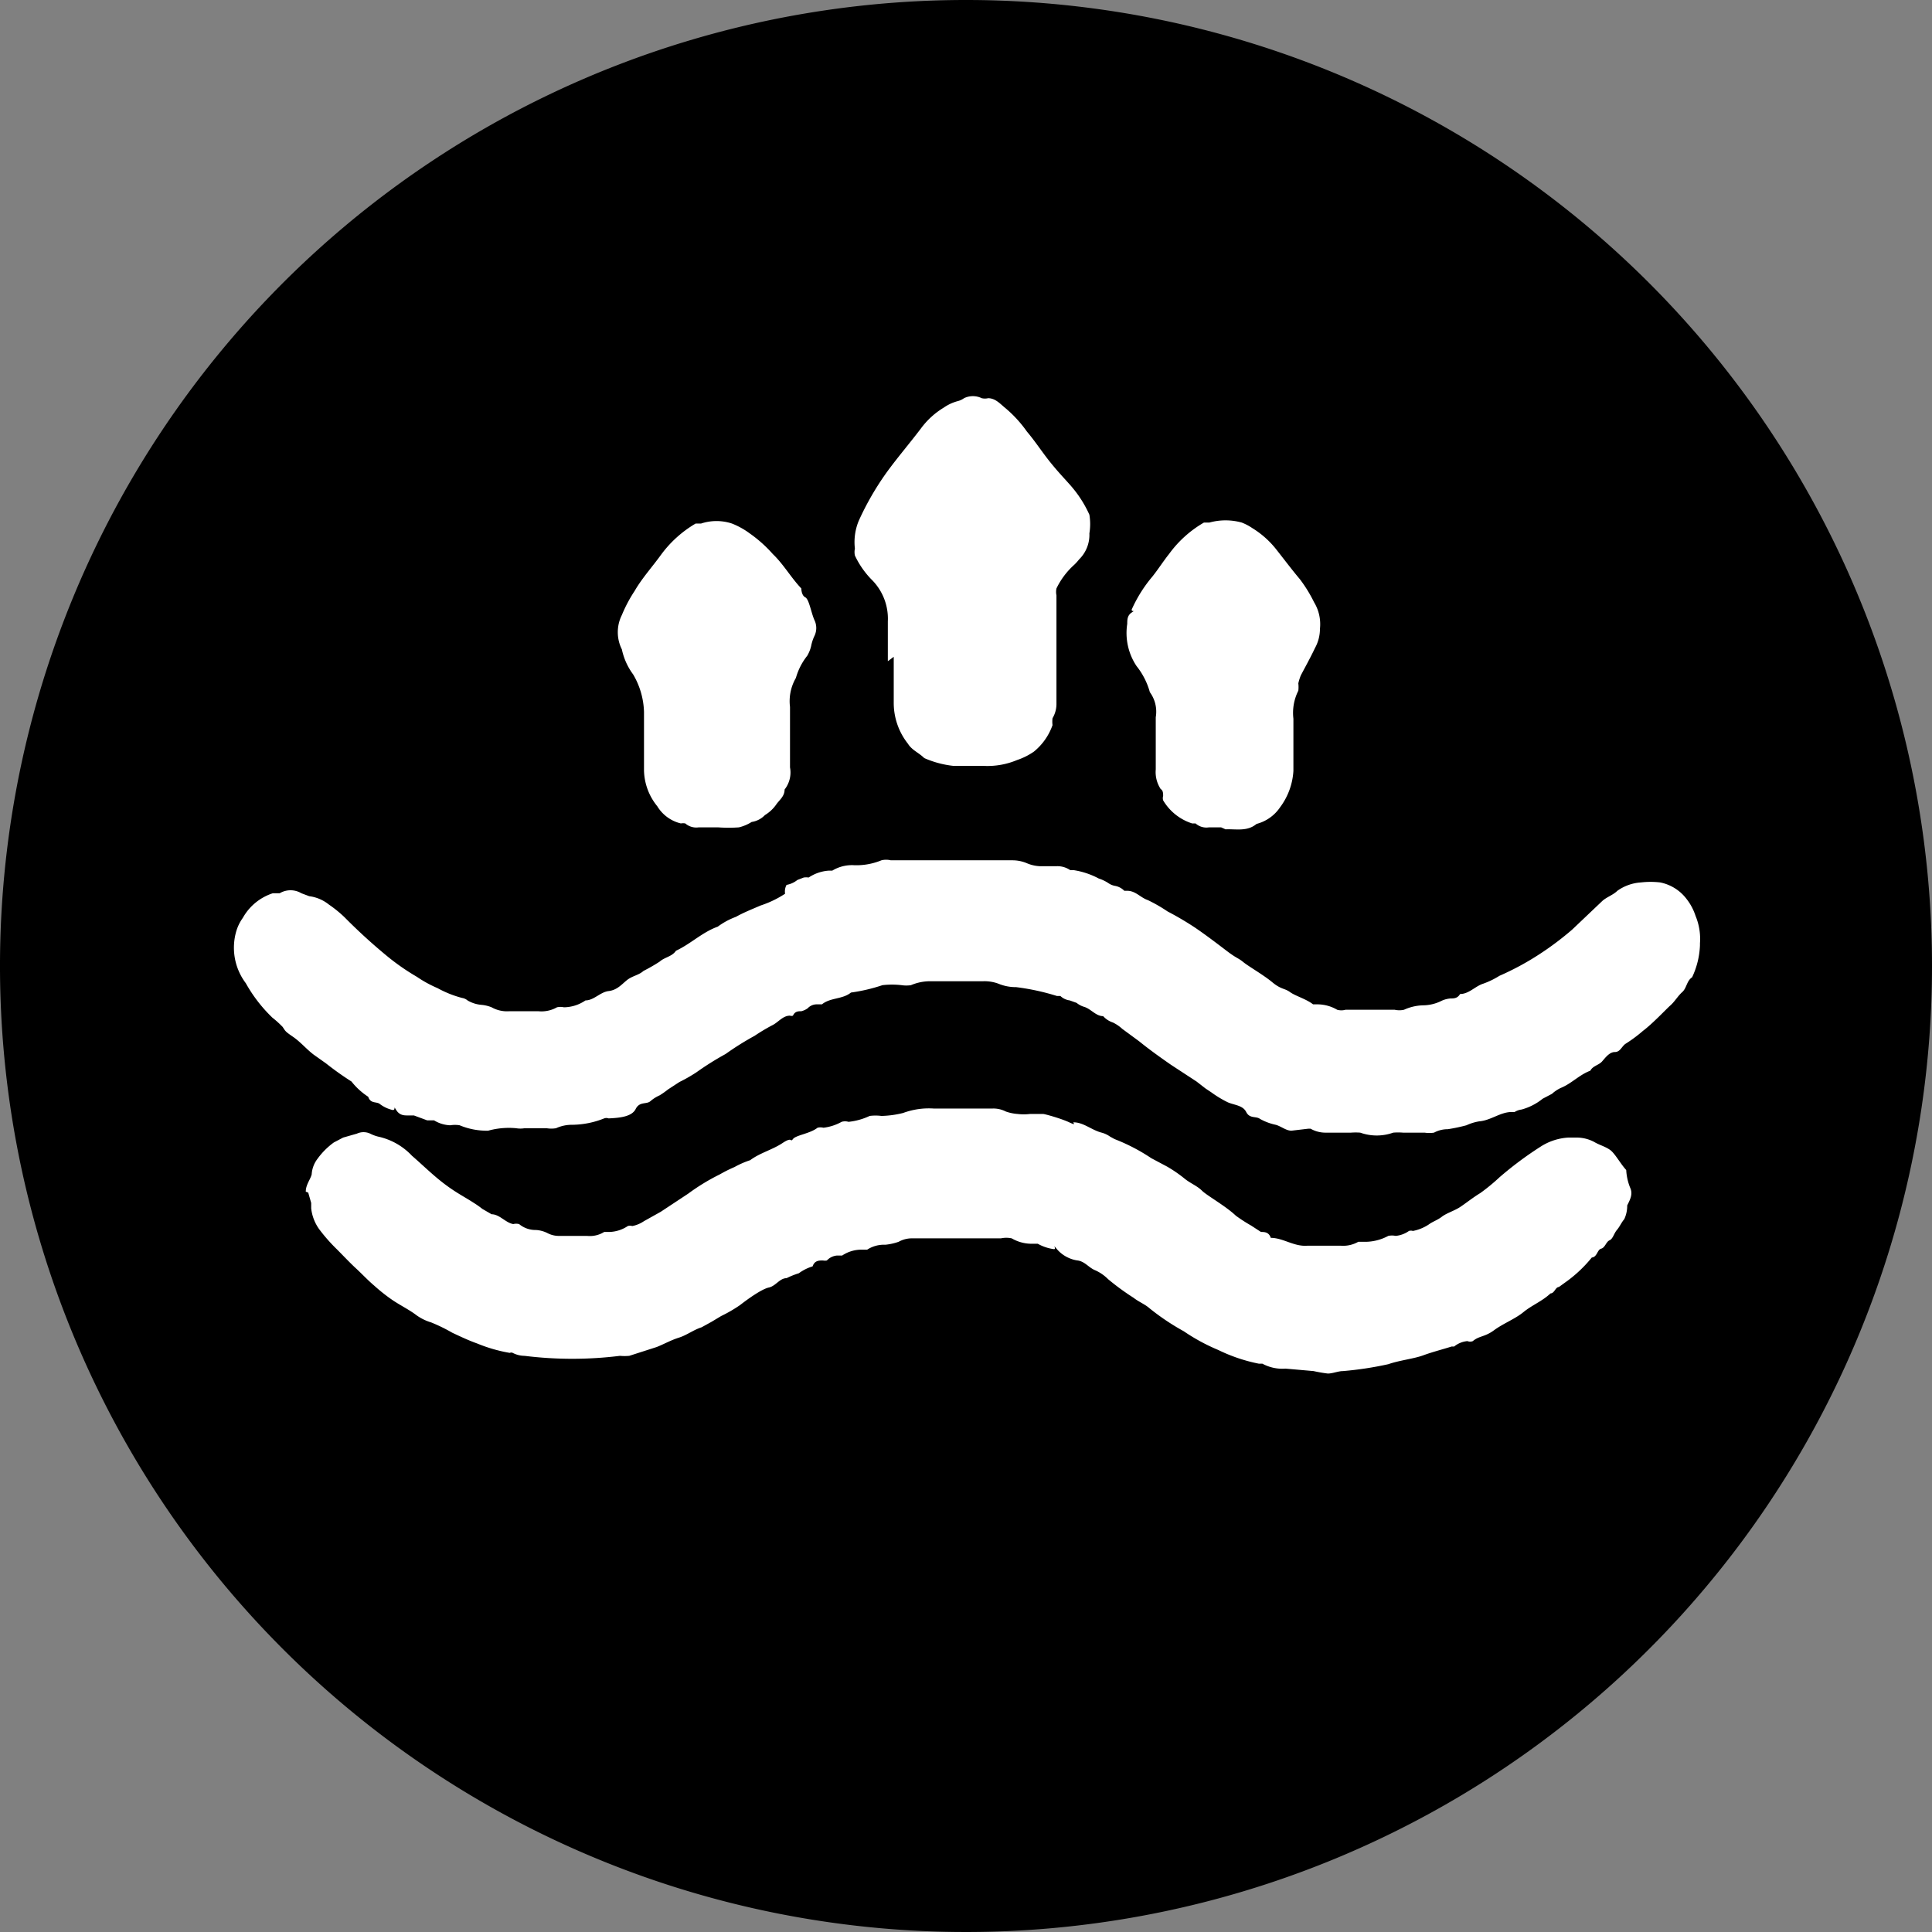 <svg xmlns="http://www.w3.org/2000/svg" viewBox="0 0 39.3 39.3"><rect x="0" y="0" width="39.3" height="39.3" fill="#808080" stroke="none"/><defs><style>.cls-1{fill:#000;}.cls-2{fill:#fff;fill-rule:evenodd;}</style></defs><g id="图层_2" data-name="图层 2"><g id="图层_1-2" data-name="图层 1"><g id="soft-_-comfortable" data-name="soft-&amp;-comfortable"><path class="cls-1" d="M39.3,19.65A19.65,19.65,0,1,1,19.65,0,19.65,19.65,0,0,1,39.3,19.65"/><path class="cls-2" d="M34.58,19.23a1.67,1.67,0,0,1-.16.65c-.11.07-.11.22-.2.3s-.15.19-.24.27-.36.37-.56.52a2.88,2.88,0,0,1-.35.26c-.08.05-.11.17-.22.17s-.19.11-.26.19-.19.09-.24.19c-.22.08-.38.26-.6.35a.71.71,0,0,0-.18.12l-.19.1a1.17,1.17,0,0,1-.43.22.34.34,0,0,0-.14.05s0,0-.06,0c-.23,0-.42.17-.66.19a1,1,0,0,0-.26.08,3.61,3.61,0,0,1-.38.08.58.58,0,0,0-.28.07.65.65,0,0,1-.19,0l-.44,0a1.2,1.2,0,0,0-.2,0,1,1,0,0,1-.67,0,1.25,1.25,0,0,0-.19,0l-.52,0a.61.61,0,0,1-.3-.08l-.05,0L26.27,23c-.11,0-.21-.09-.32-.12a1.12,1.12,0,0,1-.32-.12c-.08-.06-.21,0-.28-.14s-.25-.14-.38-.2a2.23,2.23,0,0,1-.33-.2l-.12-.08L24.34,22l-.52-.34c-.23-.16-.44-.31-.65-.48l-.34-.25a.8.8,0,0,0-.19-.13.46.46,0,0,1-.2-.13c-.15,0-.25-.15-.39-.19a.44.44,0,0,1-.15-.08l-.14-.05a.34.34,0,0,1-.19-.09l-.07,0a4.73,4.73,0,0,0-.83-.18.92.92,0,0,1-.36-.07.81.81,0,0,0-.31-.05H18.91a1,1,0,0,0-.38.08.65.65,0,0,1-.19,0,1.67,1.67,0,0,0-.39,0,3.5,3.5,0,0,1-.64.15c-.17.14-.42.1-.59.24,0,0-.07,0-.11,0a.25.25,0,0,0-.18.08.39.39,0,0,1-.13.06c-.06,0-.13,0-.17.09a.08.08,0,0,1-.06,0c-.15,0-.24.14-.37.2a4.05,4.05,0,0,0-.35.21,5.87,5.87,0,0,0-.59.37,5.87,5.87,0,0,0-.59.37,3.12,3.12,0,0,1-.35.2l-.23.15a1.77,1.77,0,0,1-.17.12.76.76,0,0,0-.19.12c-.08.07-.22,0-.3.16s-.34.18-.55.19a.13.13,0,0,0-.09,0,1.79,1.79,0,0,1-.65.13.78.78,0,0,0-.33.07.58.58,0,0,1-.19,0h-.45a.51.51,0,0,1-.17,0A1.58,1.58,0,0,0,9.93,23a1.43,1.43,0,0,1-.58-.11.58.58,0,0,0-.19,0,.67.67,0,0,1-.33-.1s-.09,0-.14,0l-.27-.1-.12,0c-.08,0-.17,0-.24-.11s0,0-.07,0a.68.68,0,0,1-.26-.12c-.07-.06-.19,0-.24-.15A1.41,1.41,0,0,1,7.15,22a6.15,6.15,0,0,1-.52-.37l-.24-.17c-.15-.11-.27-.26-.43-.37s-.15-.11-.21-.2a2,2,0,0,0-.21-.19A3,3,0,0,1,5,20a1.2,1.2,0,0,1-.19-1.07.91.91,0,0,1,.13-.26,1.08,1.08,0,0,1,.61-.5l.14,0a.43.43,0,0,1,.44,0l.16.06a.8.8,0,0,1,.4.17,2.44,2.44,0,0,1,.32.26,11.4,11.4,0,0,0,.89.81,4.6,4.6,0,0,0,.58.4,2.46,2.46,0,0,0,.42.23,2.18,2.18,0,0,0,.5.2.22.22,0,0,1,.11.05.66.66,0,0,0,.28.09.72.72,0,0,1,.21.05.64.64,0,0,0,.36.08h.59a.64.64,0,0,0,.38-.08.32.32,0,0,1,.14,0,.79.79,0,0,0,.44-.14c.17,0,.3-.17.47-.19s.26-.13.37-.22.24-.1.34-.19a3.54,3.54,0,0,0,.33-.19c.1-.09.25-.1.33-.22.3-.14.54-.38.85-.49a1.48,1.48,0,0,1,.37-.2c.16-.09.34-.16.5-.23a2.1,2.1,0,0,0,.5-.24A.28.28,0,0,1,16,18a.49.49,0,0,0,.22-.1l.13-.05a.38.38,0,0,1,.1,0,.84.84,0,0,1,.41-.14l.07,0a.77.77,0,0,1,.45-.11,1.34,1.34,0,0,0,.55-.1.4.4,0,0,1,.19,0H20.6a.75.75,0,0,1,.29.06.76.76,0,0,0,.26.06l.34,0a.46.46,0,0,1,.28.08l.07,0a1.61,1.61,0,0,1,.51.17.82.82,0,0,1,.19.09.35.35,0,0,0,.14.06.35.35,0,0,1,.19.1l.06,0c.17,0,.27.14.42.19a3.18,3.18,0,0,1,.4.23,6.32,6.32,0,0,1,.56.33c.22.15.43.31.64.47s.23.14.34.23.41.26.59.41.25.12.36.2.33.14.47.25l.09,0a.8.8,0,0,1,.4.11.31.31,0,0,0,.17,0h1a.43.43,0,0,0,.19,0,1,1,0,0,1,.38-.09.85.85,0,0,0,.38-.09.53.53,0,0,1,.19-.05c.06,0,.14,0,.19-.09l0,0c.18,0,.31-.16.47-.21a1.66,1.66,0,0,0,.33-.16,5.57,5.57,0,0,0,.83-.45,6.14,6.14,0,0,0,.65-.49l.6-.57c.09-.09.23-.13.32-.22a.93.93,0,0,1,.48-.17,1.7,1.7,0,0,1,.39,0,.89.89,0,0,1,.54.34,1.11,1.11,0,0,1,.18.34,1.22,1.22,0,0,1,.09.56"/><path class="cls-2" d="M6.22,24.24c0-.14.09-.24.12-.35a.58.58,0,0,1,.12-.32,1.48,1.48,0,0,1,.33-.33l.19-.1.28-.08a.32.32,0,0,1,.27,0,.76.76,0,0,0,.16.06,1.33,1.33,0,0,1,.69.39c.22.19.43.4.67.58s.39.25.59.38a1.77,1.77,0,0,1,.17.12l.19.11c.16,0,.28.17.44.2a.24.24,0,0,1,.12,0,.52.52,0,0,0,.34.12.6.6,0,0,1,.23.06.5.5,0,0,0,.26.06h.55a.55.55,0,0,0,.35-.08l.11,0a.71.71,0,0,0,.37-.12.14.14,0,0,1,.09,0,.64.64,0,0,0,.24-.1l.34-.19.56-.37a4.21,4.21,0,0,1,.64-.39,2.8,2.8,0,0,1,.3-.15,1.83,1.83,0,0,1,.32-.14c.2-.15.45-.21.66-.35s.15,0,.21-.08.35-.11.5-.23a.24.24,0,0,1,.12,0,1,1,0,0,0,.37-.12.24.24,0,0,1,.14,0,1.32,1.32,0,0,0,.43-.12.93.93,0,0,1,.24,0,2,2,0,0,0,.44-.06,1.51,1.51,0,0,1,.63-.09h1.18a.55.55,0,0,1,.28.06.93.93,0,0,0,.24.05,1.06,1.06,0,0,0,.25,0l.14,0c.05,0,.1,0,.13,0s.36.09.53.17.06,0,.09,0c.2,0,.37.16.57.21a.53.53,0,0,1,.17.08l.09.05a3.83,3.83,0,0,1,.75.39l.32.17a2.71,2.71,0,0,1,.35.24c.12.1.26.15.36.25s.48.31.69.51a3.28,3.28,0,0,0,.31.2l.2.13c.07,0,.16,0,.2.12h0c.25,0,.47.18.74.16h.69a.62.62,0,0,0,.35-.08l.17,0a1,1,0,0,0,.44-.12.37.37,0,0,1,.15,0,.56.56,0,0,0,.27-.1.12.12,0,0,1,.08,0,.9.9,0,0,0,.32-.13c.08-.06.18-.09.27-.16s.25-.12.36-.19.27-.2.42-.29a3.89,3.89,0,0,0,.39-.32,7.16,7.16,0,0,1,.83-.62,1.17,1.17,0,0,1,.57-.19h.18a.76.76,0,0,1,.35.09c.1.06.22.09.32.16s.21.28.33.41,0,0,0,0a1.11,1.11,0,0,0,.08.36c.06.13,0,.24-.06.36a.64.64,0,0,1-.06.28c-.06.07-.09.15-.15.22s-.08.18-.15.21-.09.15-.17.17-.08.17-.19.18a2.71,2.71,0,0,1-.49.47l-.18.13c-.07,0-.09.13-.17.13-.17.16-.38.24-.55.38s-.41.23-.6.37-.3.11-.43.22a.14.14,0,0,1-.11,0,.5.5,0,0,0-.27.11l-.05,0c-.19.06-.39.11-.58.18s-.48.1-.71.18a7,7,0,0,1-.92.14c-.1,0-.21.05-.31.05a2.93,2.93,0,0,1-.29-.05l-.57-.05a.85.85,0,0,1-.47-.1h-.07a3.38,3.38,0,0,1-.83-.28,3.91,3.91,0,0,1-.7-.38,4.76,4.76,0,0,1-.7-.47c-.09-.08-.22-.13-.32-.21a5,5,0,0,1-.52-.38.87.87,0,0,0-.26-.18c-.13-.05-.21-.18-.36-.2s-.31-.1-.42-.23,0,0-.06,0a.92.92,0,0,1-.33-.11l-.13,0a.8.8,0,0,1-.4-.11.53.53,0,0,0-.22,0h-1.8a.55.55,0,0,0-.28.07,1.18,1.18,0,0,1-.27.06.63.63,0,0,0-.37.1l-.12,0a.71.71,0,0,0-.39.12s-.07,0-.11,0a.32.32,0,0,0-.2.1.2.2,0,0,1-.08,0c-.08,0-.17,0-.21.12l0,0a.92.92,0,0,0-.28.14A1.65,1.65,0,0,0,16,26c-.14,0-.22.16-.36.19s-.41.22-.59.36a2.88,2.88,0,0,1-.38.22l-.2.12-.2.11c-.16.05-.3.16-.46.21s-.3.13-.45.19l-.28.09-.28.09a1.08,1.08,0,0,1-.19,0,7.87,7.87,0,0,1-1.94,0,.53.53,0,0,1-.24-.06.07.07,0,0,0-.06,0,3.1,3.1,0,0,1-.66-.19c-.17-.06-.34-.14-.51-.22a3.42,3.42,0,0,0-.43-.21,1,1,0,0,1-.33-.17c-.14-.1-.3-.18-.45-.28a3.57,3.57,0,0,1-.38-.3c-.13-.11-.25-.24-.37-.35s-.26-.26-.39-.39A3.49,3.49,0,0,1,6.49,25a.9.9,0,0,1-.16-.42s0-.07,0-.11l-.06-.21"/><path class="cls-2" d="M18.06,13.45c0-.27,0-.54,0-.81a1.12,1.12,0,0,0-.34-.86,1.78,1.78,0,0,1-.33-.48.33.33,0,0,1,0-.14,1.13,1.13,0,0,1,.08-.57,5.76,5.76,0,0,1,.58-1c.22-.3.46-.58.68-.87a1.61,1.61,0,0,1,.47-.43.9.9,0,0,1,.28-.13.38.38,0,0,0,.13-.06.41.41,0,0,1,.36,0,.29.29,0,0,0,.13,0c.15,0,.25.12.35.2a2.51,2.51,0,0,1,.44.48c.17.2.31.42.48.63s.28.32.42.48a2.38,2.38,0,0,1,.37.58,1.17,1.17,0,0,1,0,.38.7.7,0,0,1-.21.53,1,1,0,0,1-.1.11,1.55,1.55,0,0,0-.36.48.33.33,0,0,0,0,.14c0,.12,0,.23,0,.35,0,.51,0,1,0,1.53,0,.11,0,.22,0,.34a.57.57,0,0,1-.08.28.57.57,0,0,0,0,.14,1.21,1.21,0,0,1-.38.54,1.35,1.35,0,0,1-.34.17,1.56,1.56,0,0,1-.67.12c-.21,0-.41,0-.62,0a2,2,0,0,1-.6-.16c-.11-.11-.25-.16-.33-.29a1.34,1.34,0,0,1-.29-.84v-.93Z"/><path class="cls-2" d="M14.51,16.83h-.3a.34.34,0,0,1-.27-.08.25.25,0,0,0-.09,0,.77.77,0,0,1-.48-.35,1.19,1.19,0,0,1-.27-.73c0-.24,0-.48,0-.72s0-.31,0-.47a1.59,1.59,0,0,0-.22-.76,1.31,1.31,0,0,1-.23-.51.78.78,0,0,1,0-.7,2.87,2.87,0,0,1,.26-.49c.15-.26.36-.49.54-.74a2.34,2.34,0,0,1,.7-.63l.11,0a1,1,0,0,1,.63,0,1.58,1.58,0,0,1,.36.2,2.67,2.67,0,0,1,.47.42c.22.21.37.48.58.7,0,0,0,.14.08.18s.12.32.19.47a.37.37,0,0,1,0,.31.86.86,0,0,0-.07.21.7.7,0,0,1-.08.2,1.28,1.28,0,0,0-.23.45s0,0,0,0a.94.94,0,0,0-.12.59c0,.41,0,.82,0,1.23a.56.56,0,0,1-.11.45.06.06,0,0,0,0,0c0,.13-.09.2-.16.29a.76.76,0,0,1-.24.23.47.47,0,0,1-.27.14h0a.85.85,0,0,1-.26.11,3,3,0,0,1-.42,0Z"/><path class="cls-2" d="M24.84,16.83h-.25a.33.33,0,0,1-.27-.08s-.05,0-.07,0a1.06,1.06,0,0,1-.59-.47.16.16,0,0,1,0-.09c0-.05,0-.11-.05-.14a.63.63,0,0,1-.1-.4c0-.35,0-.7,0-1.06a.67.67,0,0,0-.12-.51,1.48,1.48,0,0,0-.27-.53,1.21,1.21,0,0,1-.19-.86c0-.08,0-.17.09-.23s0,0,0-.06a2.81,2.81,0,0,1,.42-.67c.12-.15.22-.31.34-.46a2.29,2.29,0,0,1,.71-.64l.11,0a1.23,1.23,0,0,1,.66,0,1.06,1.06,0,0,1,.21.11,1.86,1.86,0,0,1,.51.46c.15.19.3.39.46.58a2.83,2.83,0,0,1,.29.47.86.86,0,0,1,.12.54.81.81,0,0,1-.1.39c-.09.19-.19.37-.29.56a1,1,0,0,0-.05.16.66.66,0,0,1,0,.15,1,1,0,0,0-.1.57c0,.35,0,.7,0,1.06a1.37,1.37,0,0,1-.27.74.83.83,0,0,1-.48.34h0c-.19.16-.42.1-.63.11"/></g></g></g></svg>